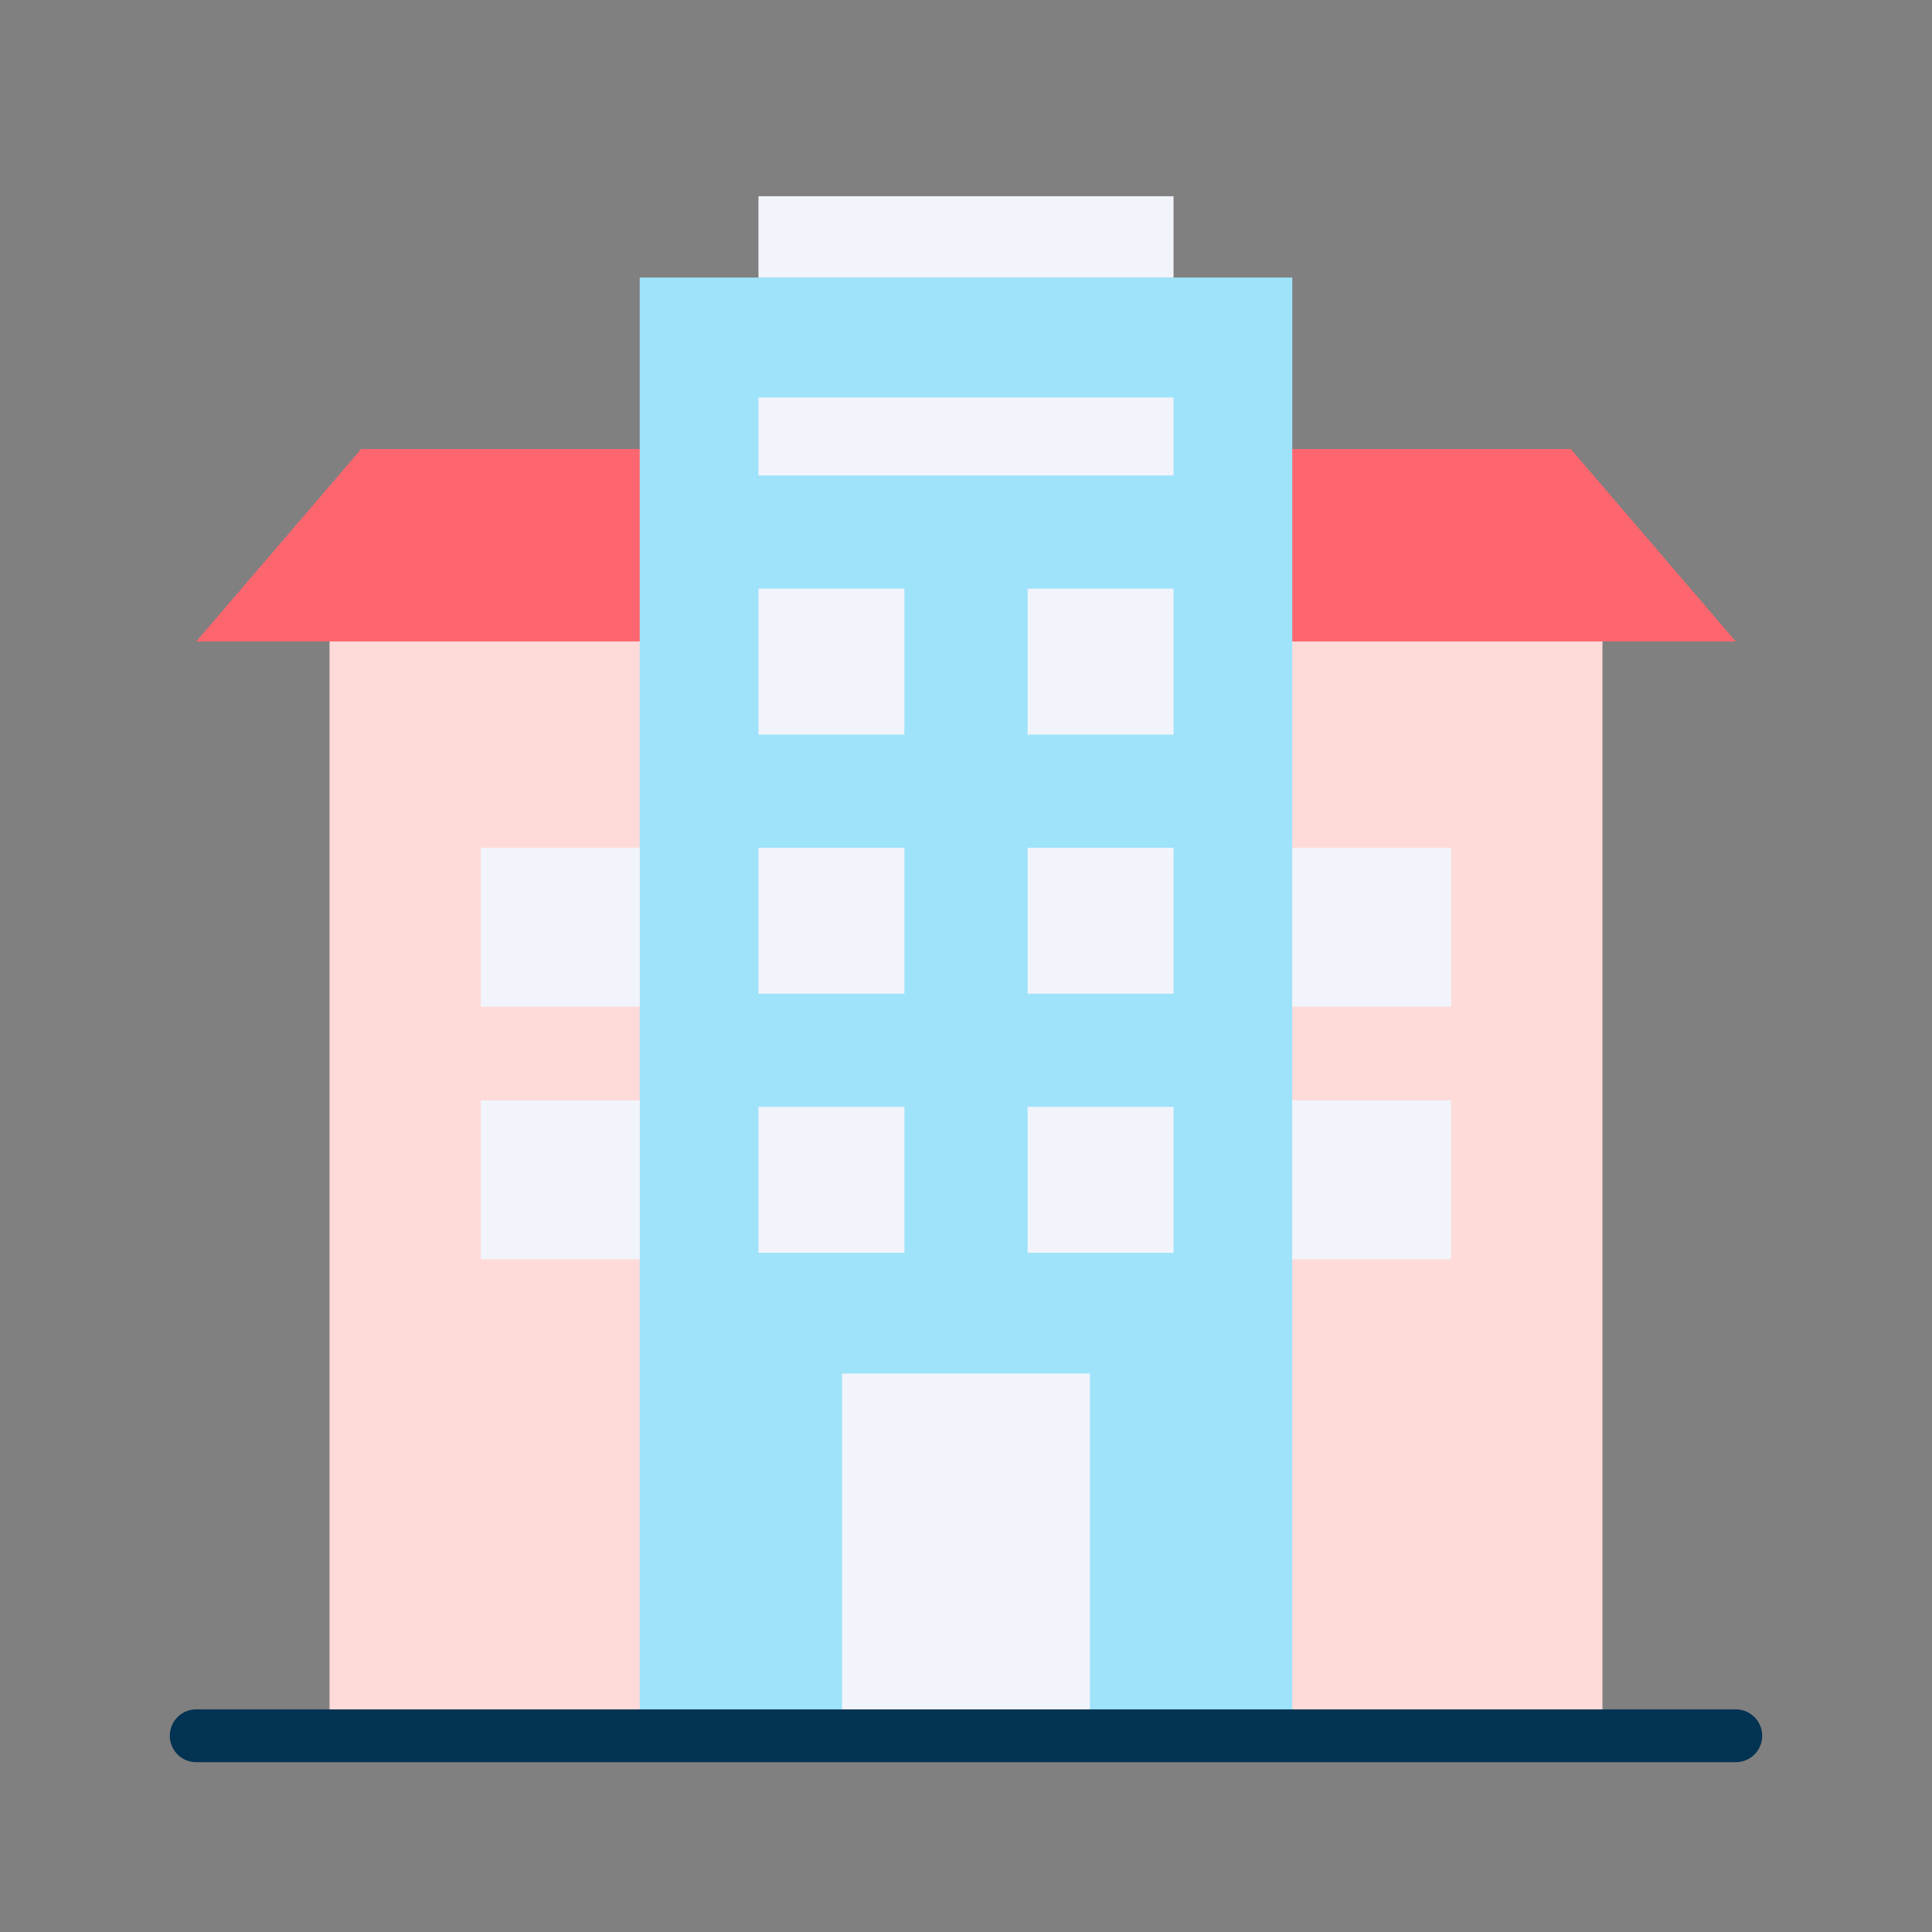 <svg id="Layer_1" height="512" viewBox="0 0 128 128" width="512" xmlns="http://www.w3.org/2000/svg" data-name="Layer 1"><rect x="0" y="0" width="128" height="128" fill="#808080" stroke="none"/><path d="m104.071 29.75h-80.142l-10.929 12.75h102z" fill="#fd666e"/><path d="m21.833 42.5h84.333v72.5h-84.333z" fill="#fedbd9"/><path d="m42.383 18.388h43.233v96.612h-43.233z" fill="#9fe3fa"/><g fill="#f2f4fb"><path d="m50.25 13h27.5v5.388h-27.5z"/><path d="m50.25 26.333h27.5v5.167h-27.5z"/><path d="m50.25 39h9.667v9.667h-9.667z"/><path d="m68.083 39h9.667v9.667h-9.667z"/><path d="m50.25 56.167h9.667v9.667h-9.667z"/><path d="m68.083 56.167h9.667v9.667h-9.667z"/><path d="m50.25 73.333h9.667v9.667h-9.667z"/><path d="m68.083 73.333h9.667v9.667h-9.667z"/><path d="m55.792 91h16.417v24h-16.417z"/><path d="m31.856 56.167h10.527v10.527h-10.527z"/><path d="m31.856 72.903h10.527v10.527h-10.527z"/><path d="m85.617 56.167h10.527v10.527h-10.527z"/><path d="m85.617 72.903h10.527v10.527h-10.527z"/></g><path d="m115 113.25h-102a1.75 1.75 0 0 0 0 3.5h102a1.75 1.75 0 0 0 0-3.5z" fill="#033352"/></svg>